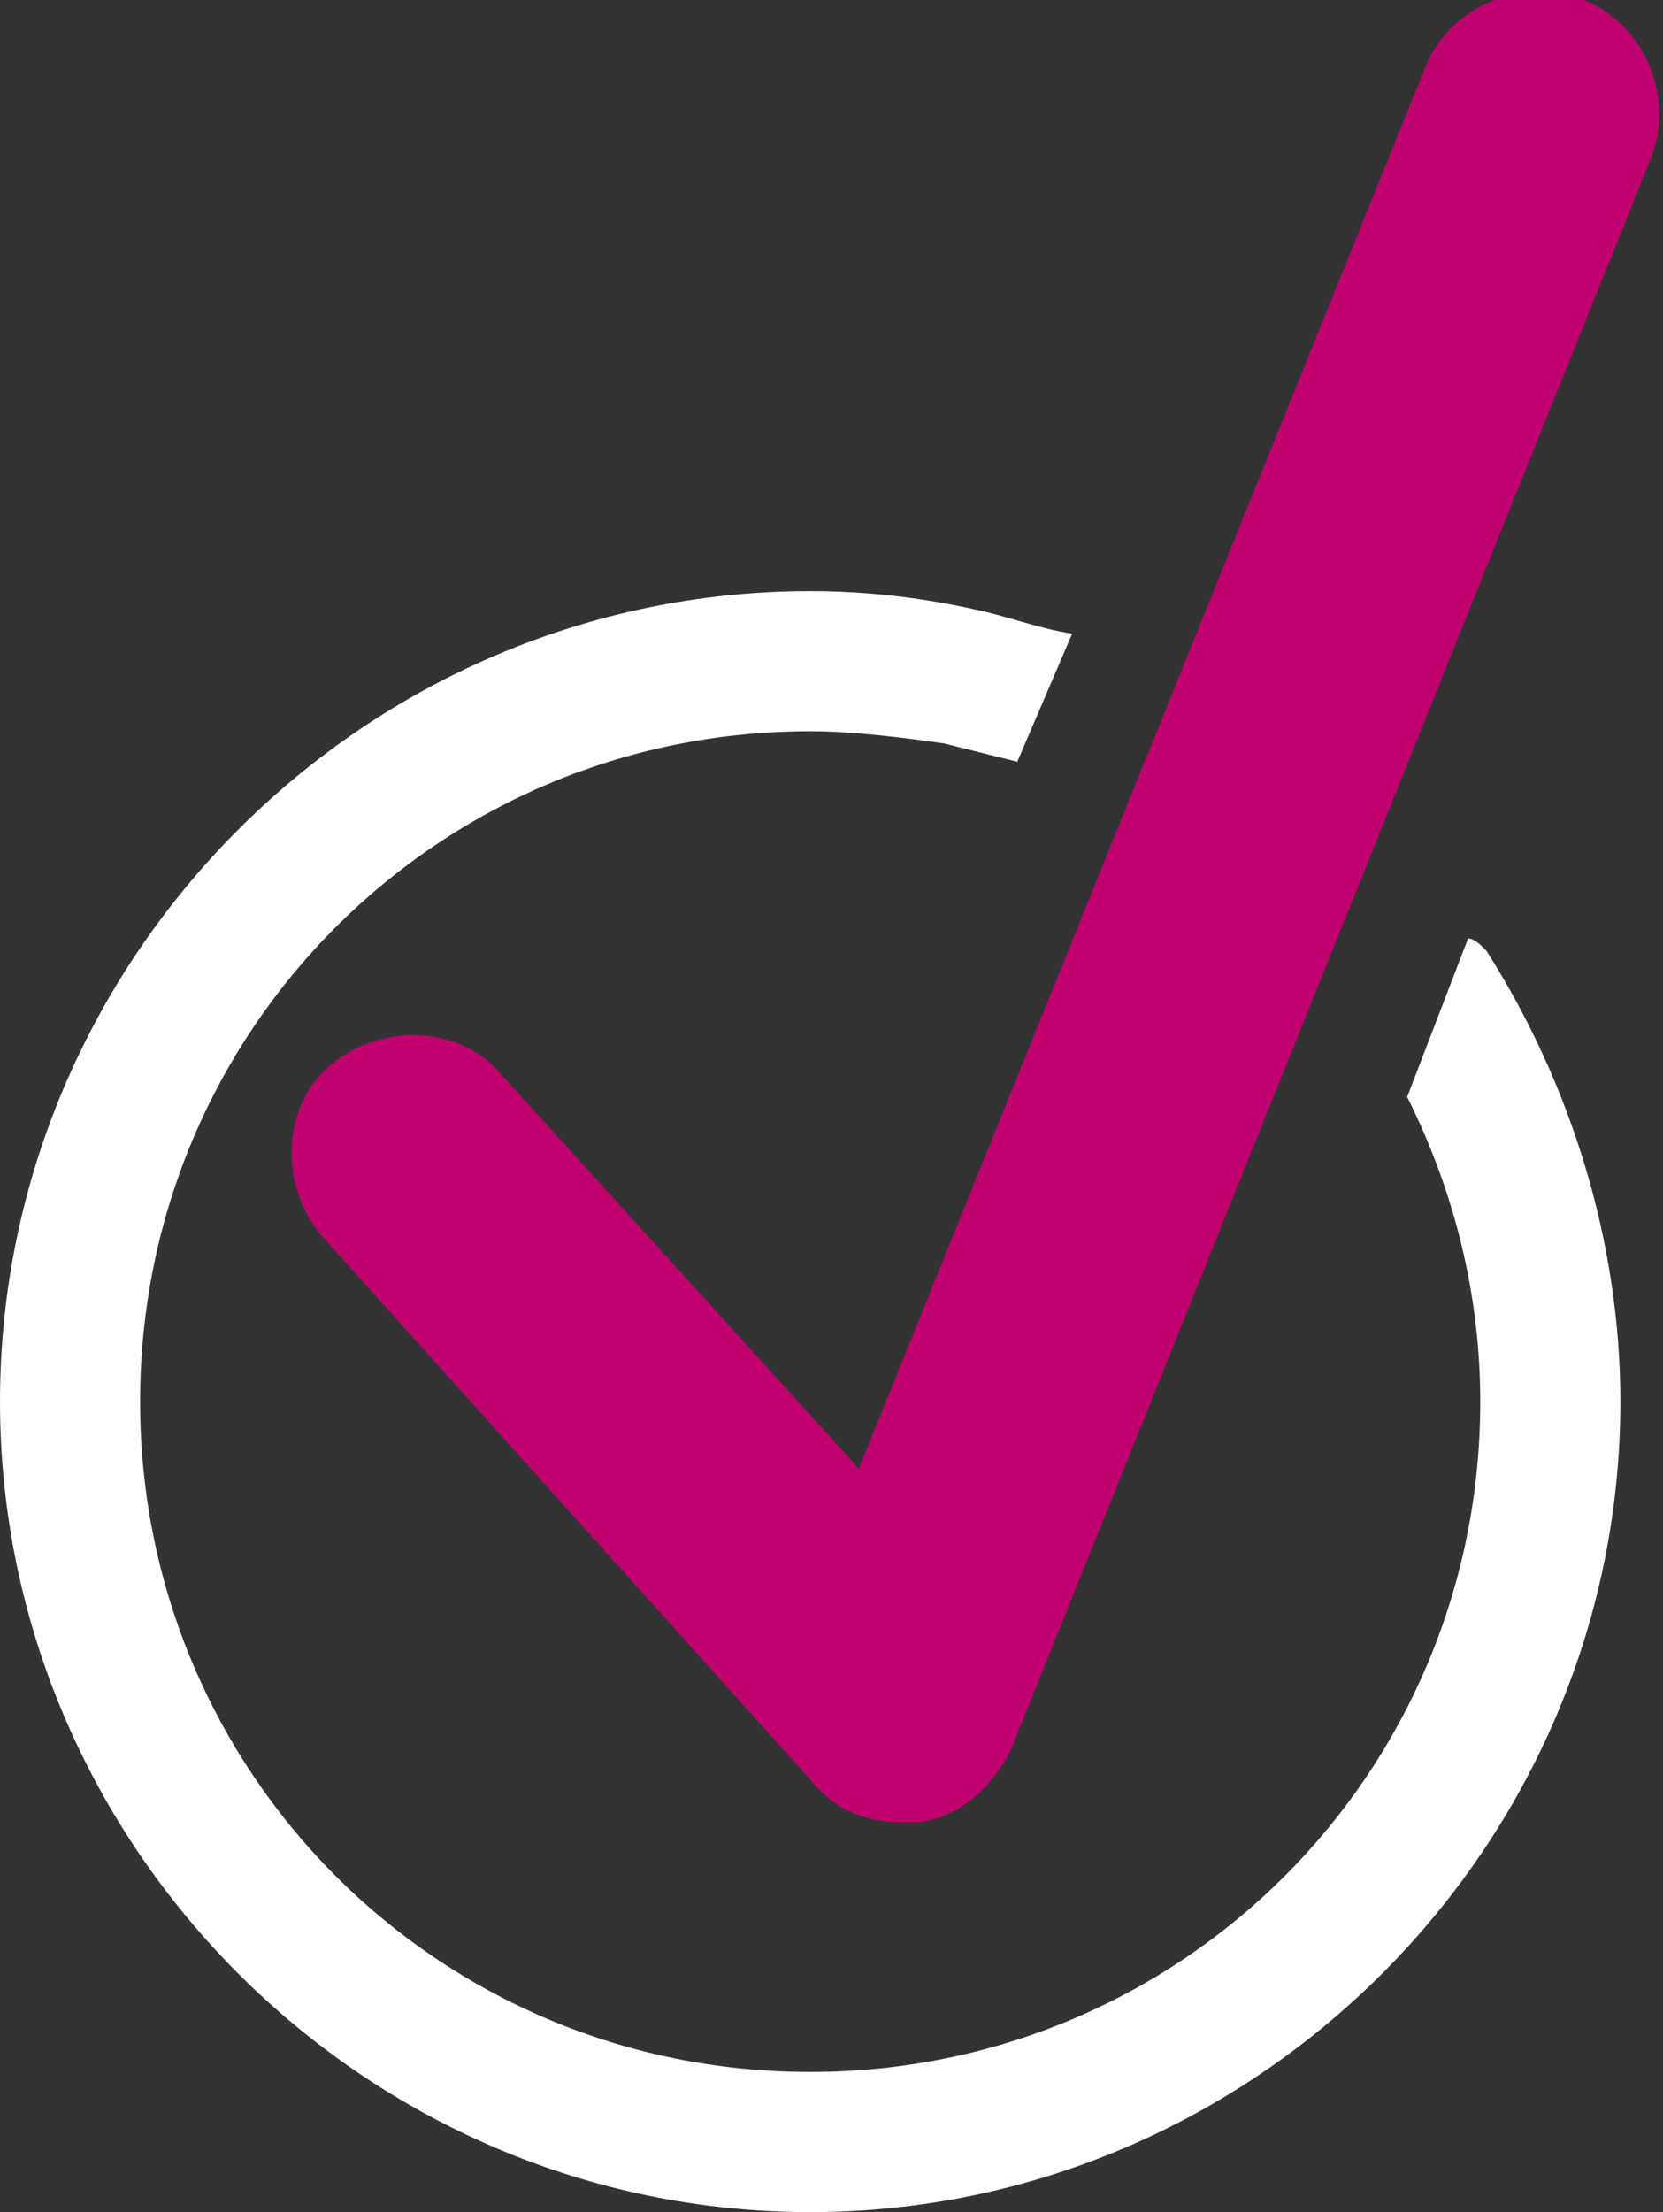 <?xml version="1.0" encoding="utf-8"?>
<svg version="1.1" id="Ebene_1" xmlns="http://www.w3.org/2000/svg" xmlns:xlink="http://www.w3.org/1999/xlink" x="0px" y="0px"
	 viewBox="0 0 27.3 36.3" style="enable-background:new 0 0 27.3 36.3;" xml:space="preserve">
<rect x="0" y="0" width="27.3" height="36.3" fill="#333333" stroke="none"/>
<style type="text/css">
	.st0{fill:#FFFFFF;}
	.st1{fill:#C0006F;}
</style>
<path class="st0" d="M24.1,15.4L23.1,18c0.8,1.6,1.2,3.3,1.2,5c0,6.1-4.9,11-11,11s-11-4.9-11-11s4.9-11,11-11
	c0.7,0,1.5,0.1,2.2,0.2c0.4,0.1,0.8,0.2,1.2,0.3l0.9-2.1C17,10.3,16.5,10.1,16,10c0,0,0,0,0,0c-0.9-0.2-1.8-0.3-2.7-0.3
	C6,9.7,0,15.7,0,23s6,13.3,13.3,13.3s13.3-6,13.3-13.3c0-2.6-0.8-5.2-2.2-7.4C24.3,15.5,24.2,15.4,24.1,15.4z"/>
<path class="st1" d="M14.8,29.9c-0.6,0-1.1-0.2-1.5-0.7l-8-8.9c-0.7-0.8-0.7-2.1,0.1-2.8c0.8-0.7,2.1-0.7,2.8,0.1l5.9,6.5l9.3-23
	c0.4-1,1.6-1.5,2.6-1.1c1,0.4,1.5,1.6,1.1,2.6L16.6,28.7c-0.3,0.6-0.8,1.1-1.5,1.2C15,29.9,14.9,29.9,14.8,29.9z"/>
</svg>
